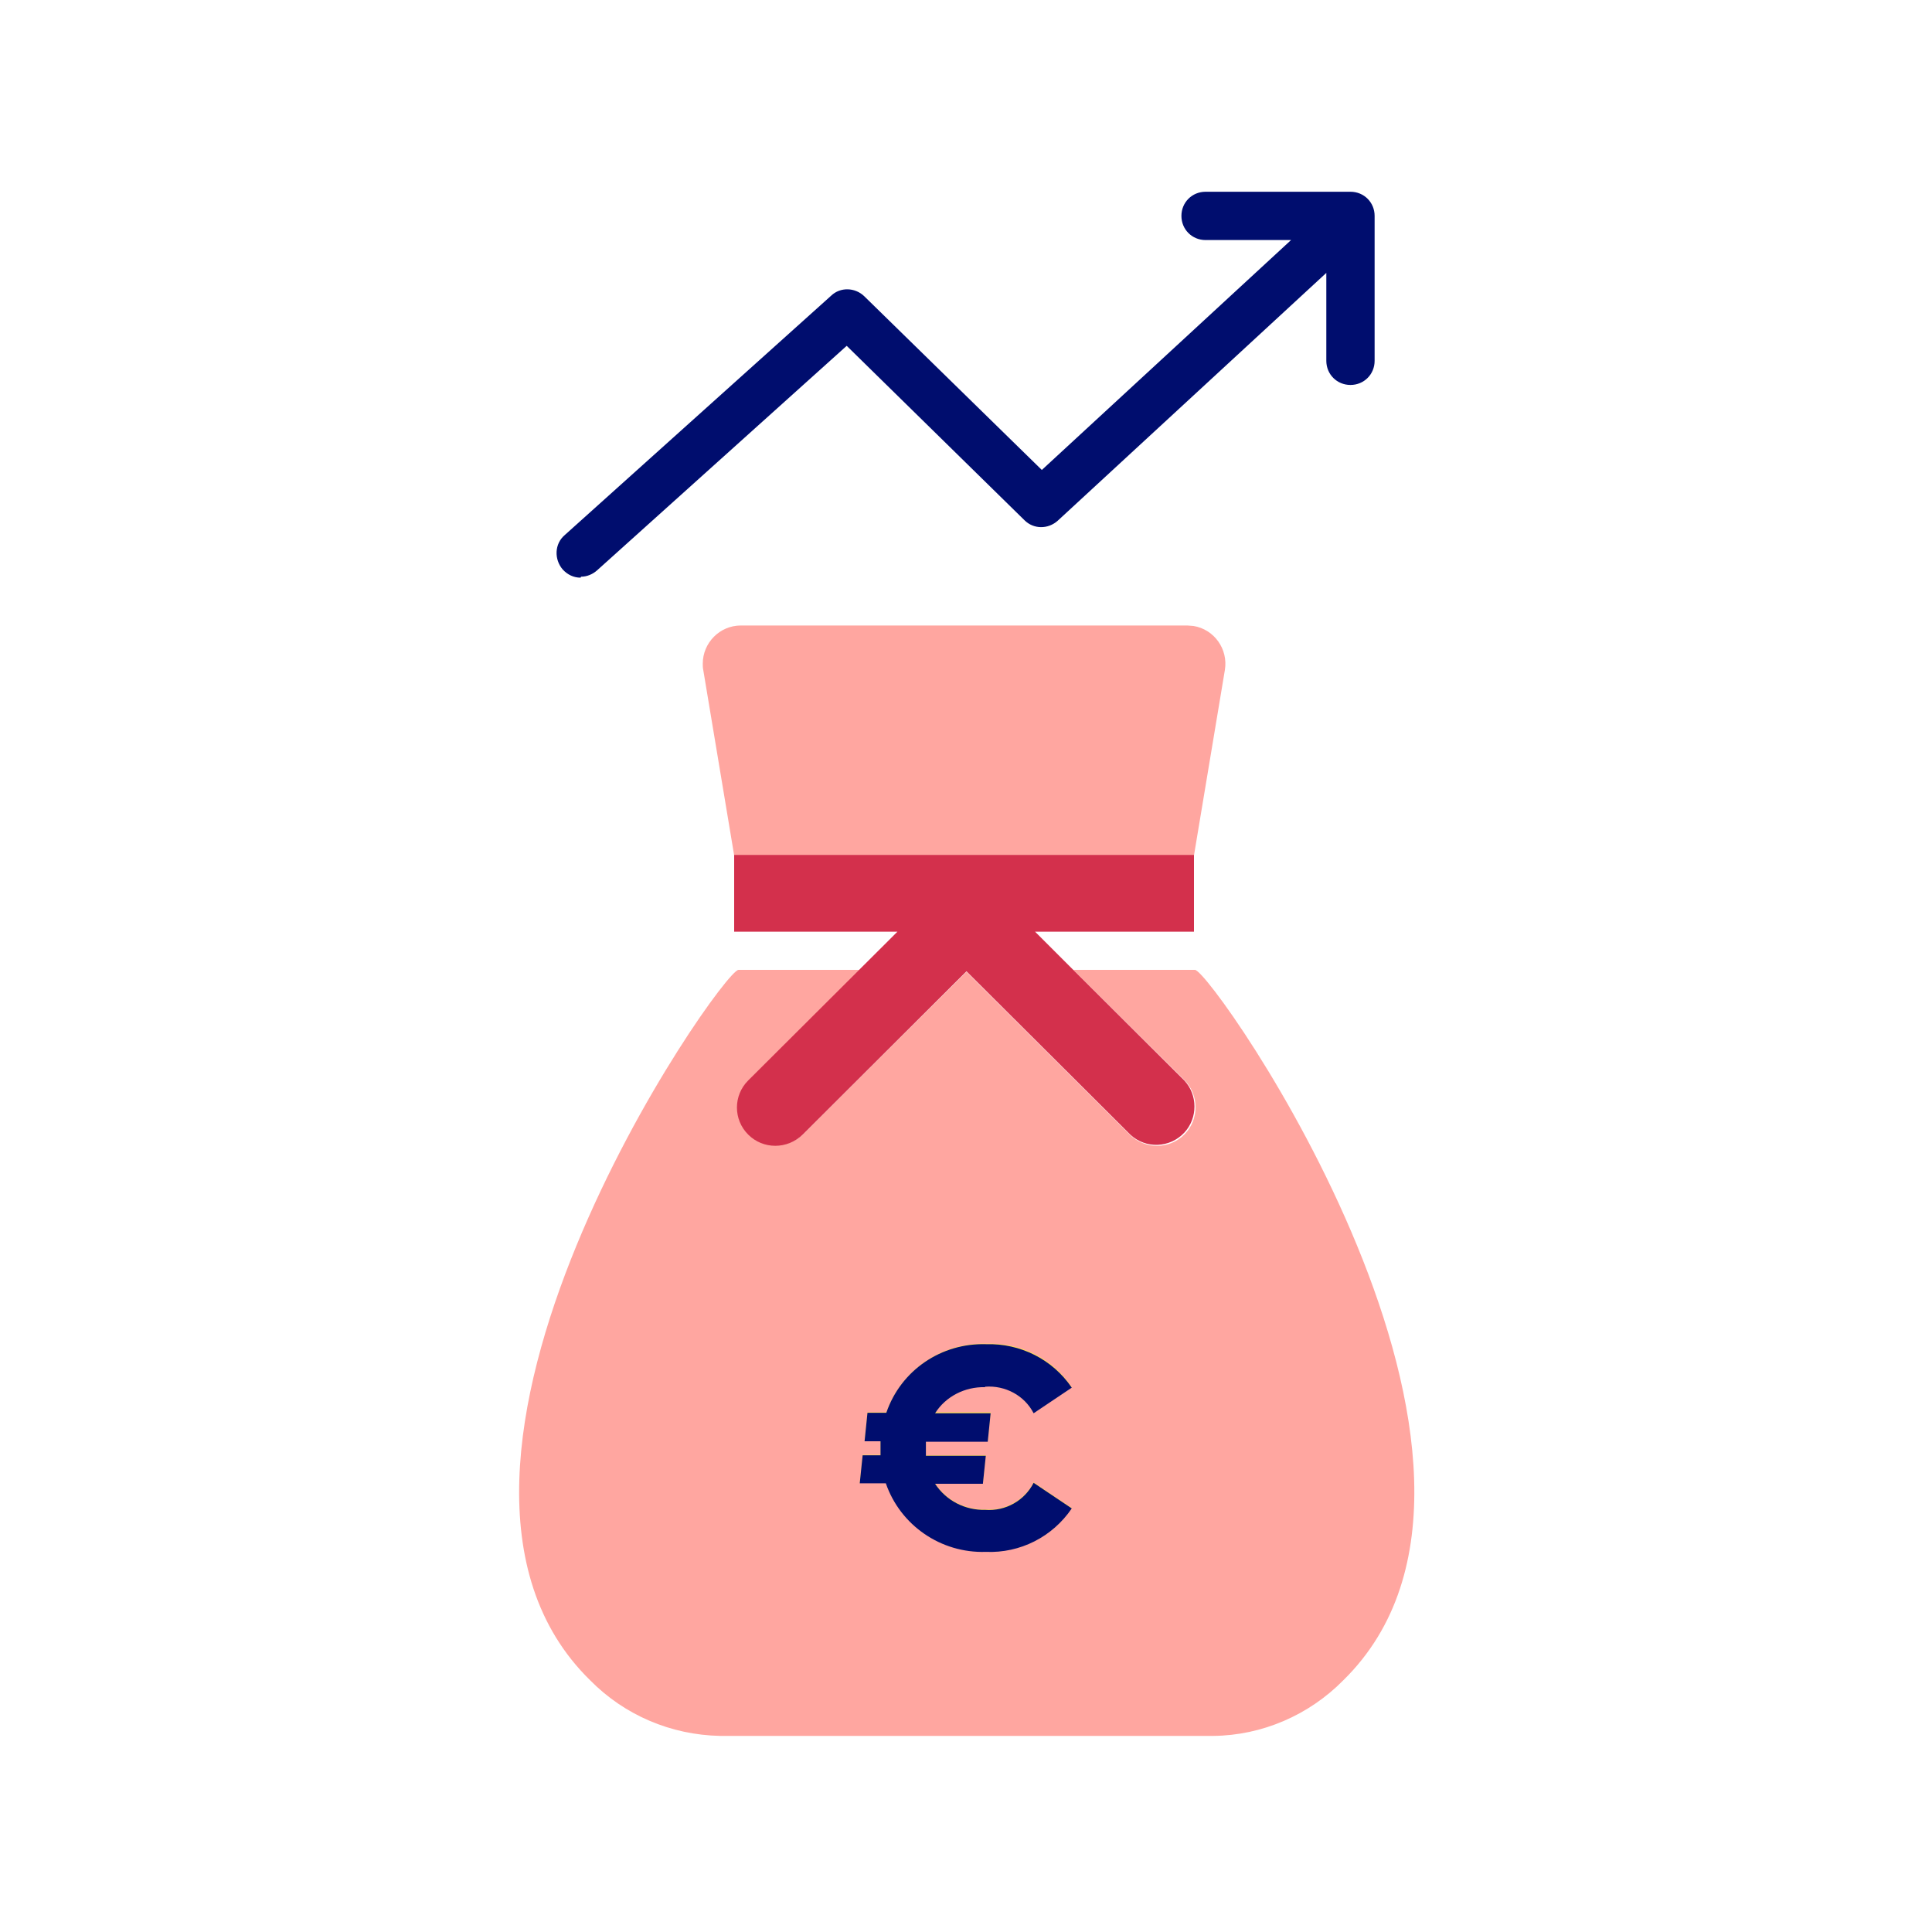 <?xml version="1.0" encoding="UTF-8"?><svg id="Calque_1" data-name="Calque 1" xmlns="http://www.w3.org/2000/svg" viewBox="0 0 40 40" focusable="false" aria-hidden="true"><path d="M0,0H40V40H0V0Z" fill="none"/><g><path d="M20,20.12l-3.39,3.38,3.39-3.37,3.39,3.37c.15,.15,.35,.23,.57,.23-.21,0-.41-.08-.56-.23l-3.39-3.38Z" fill="none"/><path d="M24.72,20.08h-2.5s2.3,2.28,2.3,2.28c.31,.31,.31,.82,0,1.13s-.82,.31-1.13,0l-3.38-3.37-3.39,3.37c-.32,.3-.82,.28-1.12-.04-.28-.3-.28-.78,0-1.08l2.3-2.29c-1.05,0-1.95,0-2.51,0-.35,0-7.57,10.31-3.07,14.71,.71,.72,1.67,1.13,2.69,1.15h10.21c1.01-.01,1.98-.43,2.69-1.15,4.5-4.41-2.72-14.71-3.07-14.71h0Zm.64-6.21c.07-.43-.22-.84-.65-.91-.04,0-.09-.01-.13-.01H15.34c-.44,0-.79,.36-.79,.79,0,.04,0,.09,.01,.13l.64,3.84h9.52l.64-3.84Z" fill="#ffa6a0"/><path d="M15.49,23.49c.31,.31,.81,.31,1.13,0l3.39-3.38,3.39,3.38c.32,.3,.82,.28,1.12-.04,.28-.3,.28-.78,0-1.08l-2.3-2.29-.79-.79h3.29v-1.59H15.2v1.59h3.38l-3.09,3.08c-.31,.31-.31,.81,0,1.12,0,0,0,0,0,0Z" fill="#d3304c"/><path d="M12.03,11.94c.12,0,.24-.05,.33-.13l5.17-4.65,3.68,3.61c.19,.19,.49,.19,.69,.01l5.56-5.13v1.82c0,.28,.22,.5,.5,.5s.5-.22,.5-.5v-3c0-.28-.22-.5-.5-.5h-3c-.28,0-.5,.22-.5,.5s.22,.5,.5,.5h1.77l-5.16,4.76-3.68-3.6c-.19-.18-.49-.19-.68-.01l-5.52,4.96c-.21,.18-.22,.5-.04,.71,.1,.11,.23,.17,.37,.17Z" fill="#000d6e"/></g><g><path d="M20.51,29.25l-.06,.59h-1.28s0,.1,0,.14c0,.05,0,.1,0,.15h1.24l-.06,.58h-.99c.23,.35,.62,.55,1.04,.54,.41,.03,.81-.19,1-.56l.79,.53c-.39,.59-1.07,.93-1.78,.9-.92,.03-1.76-.54-2.07-1.42h-.54l.06-.58h.37s0-.1,0-.15c0-.05,0-.1,0-.14h-.33l.06-.59h.39c.31-.88,1.15-1.45,2.07-1.42,.71-.03,1.38,.31,1.77,.9l-.79,.53c-.2-.37-.59-.58-1-.55-.41-.01-.8,.19-1.03,.54h1.15Z" fill="#fae052"/><path d="M20.4,28.71c.41-.03,.81,.18,1,.55l.79-.53c-.4-.59-1.07-.92-1.77-.9-.93-.03-1.77,.54-2.07,1.42h-.39l-.06,.59h.33s0,.1,0,.14c0,.05,0,.1,0,.15h-.37l-.06,.58h.54c.3,.87,1.14,1.45,2.07,1.42,.71,.03,1.38-.31,1.78-.9l-.79-.53c-.19,.37-.58,.59-1,.56-.42,.01-.81-.19-1.04-.54h.99l.06-.58h-1.24s0-.1,0-.15c0-.05,0-.1,0-.14h1.28l.06-.59h-1.15c.22-.35,.62-.55,1.03-.54Z" fill="#000d6e"/></g></svg>